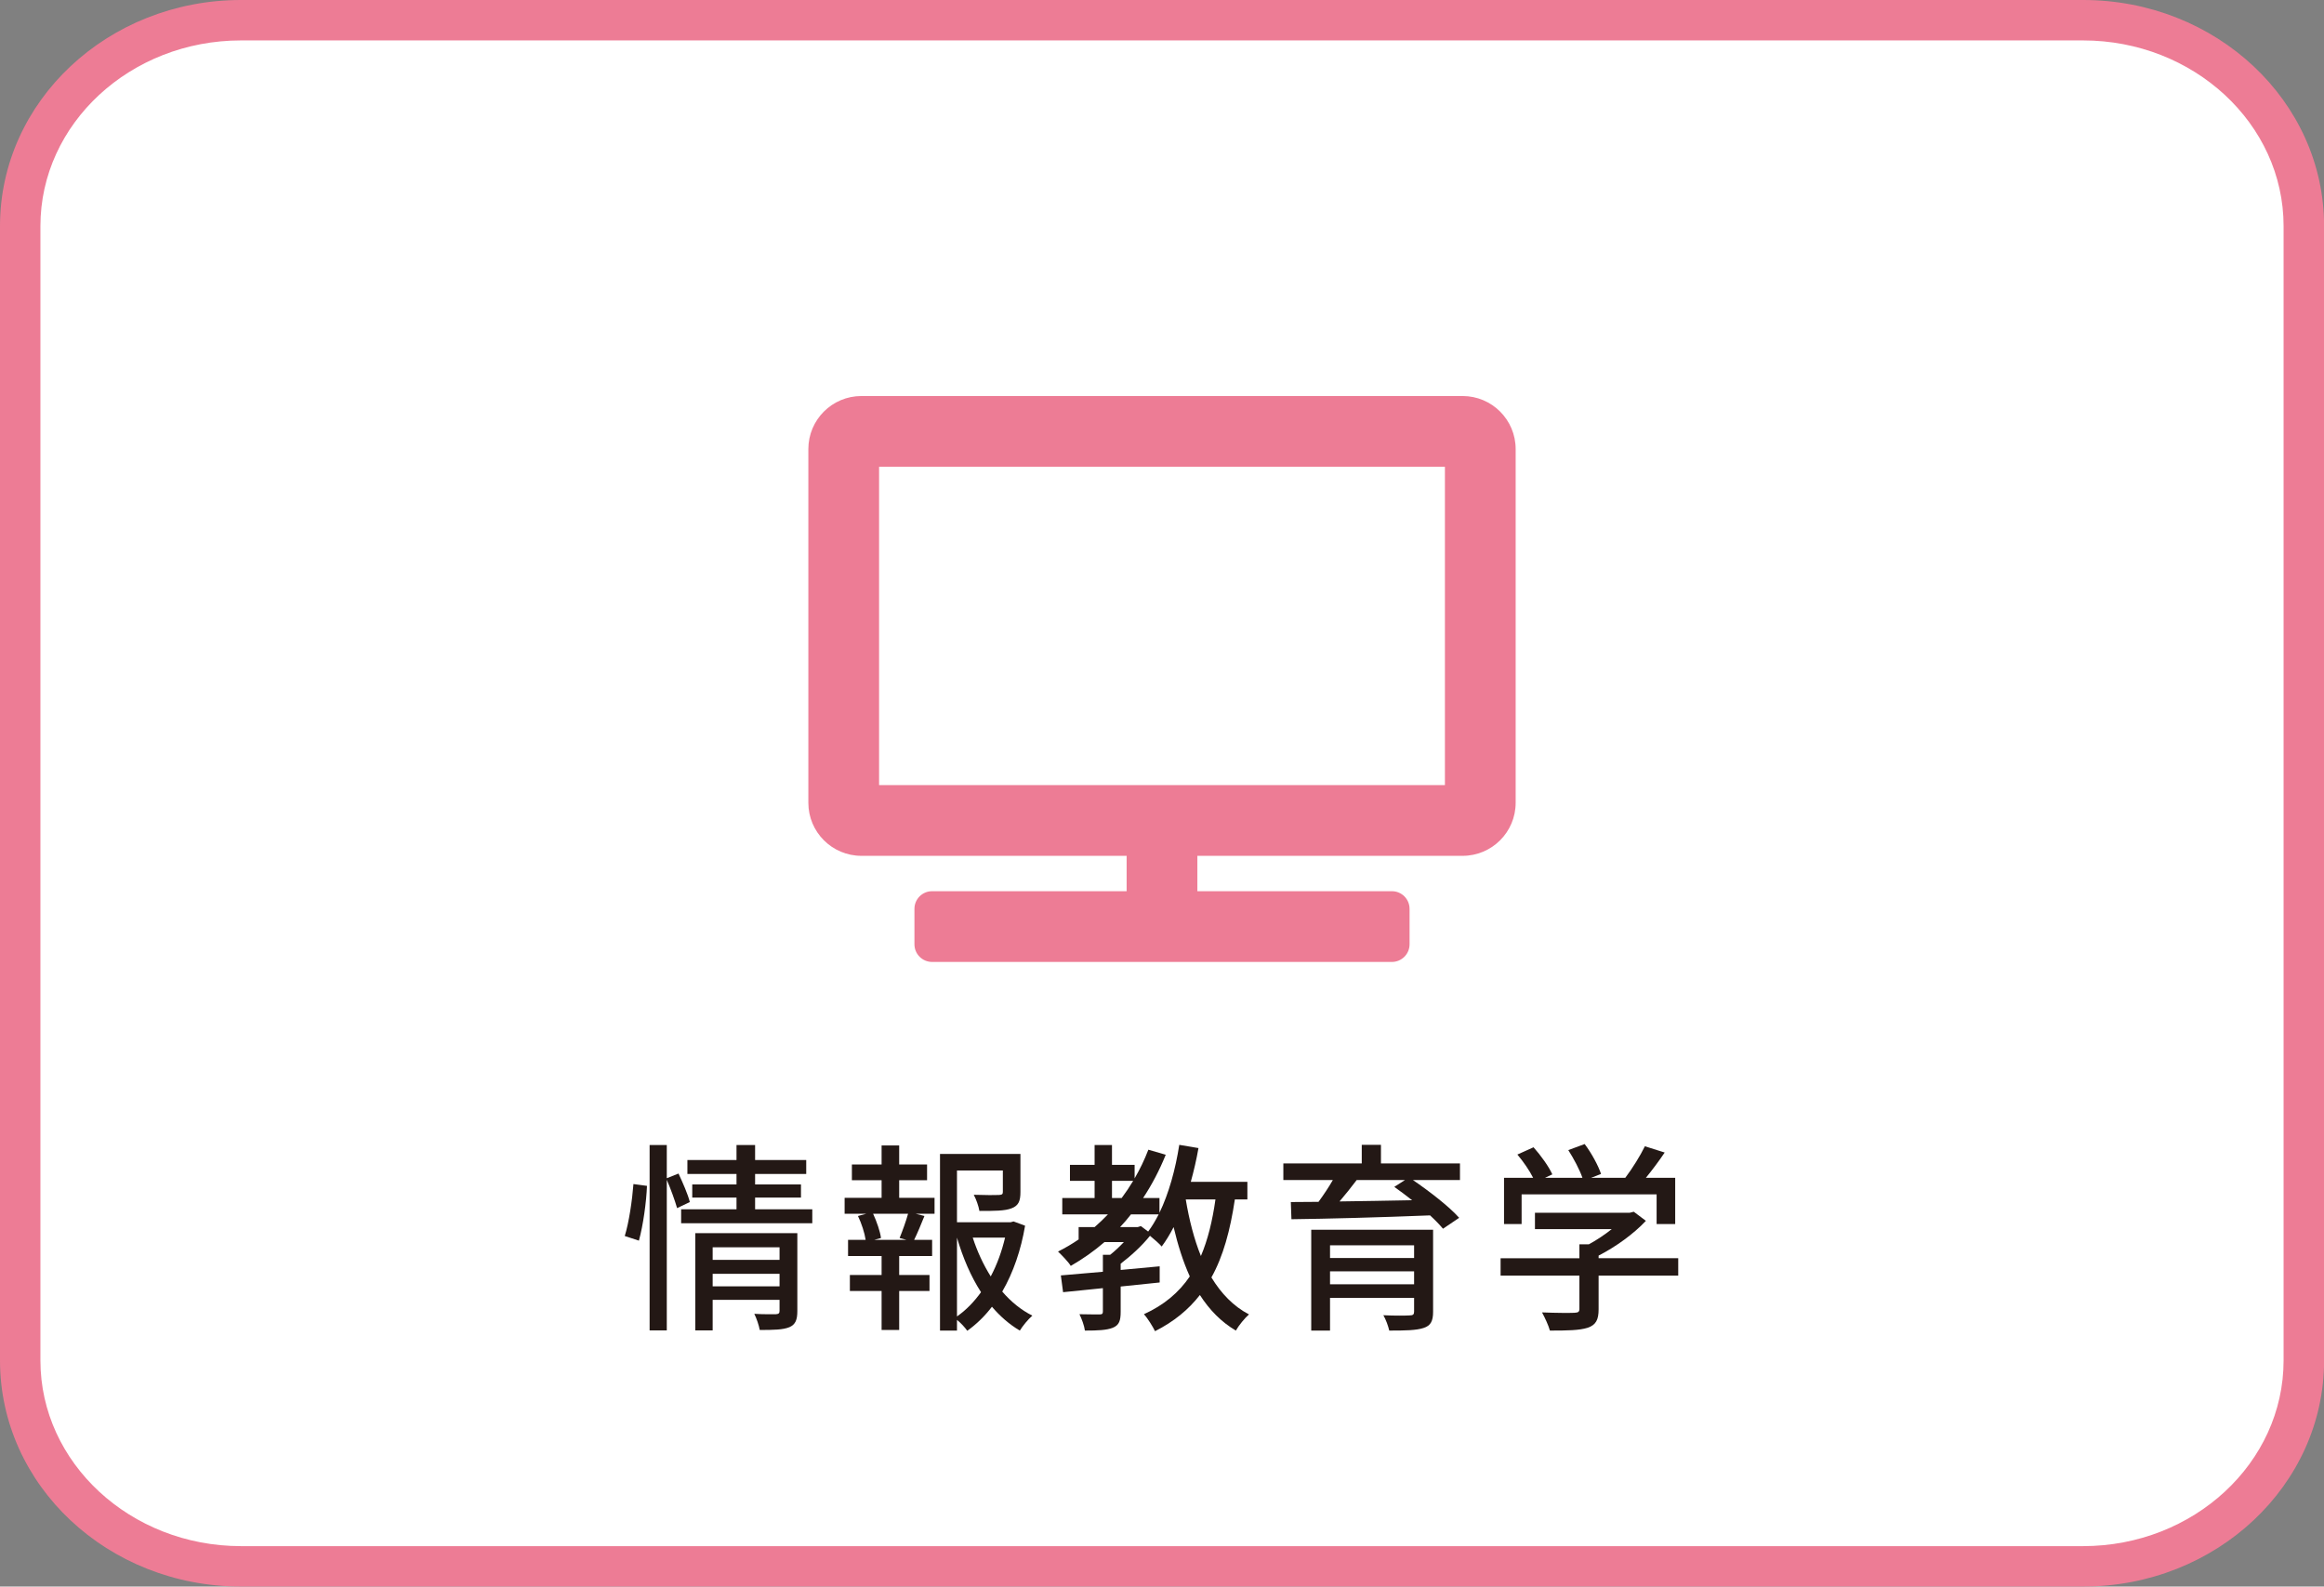 <?xml version="1.0" encoding="UTF-8"?> <svg xmlns="http://www.w3.org/2000/svg" id="_レイヤー_2" data-name="レイヤー 2" viewBox="0 0 230 157"><rect x="0" y="0" width="230" height="157" fill="#808080" stroke="none"/><defs><style> .cls-1 { fill: #ed7c95; } .cls-2 { fill: #fff; } .cls-3 { fill: #231815; } </style></defs><g id="menu"><g><g><path class="cls-2" d="m23.85,155c-12.05,0-21.85-9.14-21.85-20.37V22.37C2,11.14,11.8,2,23.85,2h182.31c12.04,0,21.84,9.14,21.84,20.37v112.26c0,11.23-9.8,20.37-21.84,20.37H23.85Z"></path><path class="cls-1" d="m206.15,4c10.94,0,19.85,8.24,19.85,18.37v112.26c0,10.13-8.9,18.37-19.85,18.37H23.85c-10.94,0-19.85-8.24-19.85-18.37V22.37C4,12.24,12.9,4,23.85,4h182.31m0-4H23.85C10.68,0,0,10.02,0,22.37v112.26c0,12.36,10.68,22.37,23.85,22.37h182.31c13.17,0,23.85-10.02,23.85-22.37V22.37c0-12.36-10.68-22.37-23.85-22.37h0Z"></path></g><g><path class="cls-3" d="m61.83,122.31c.42-1.34.74-3.56.86-5.14l1.34.18c-.06,1.58-.38,3.92-.8,5.42l-1.4-.46Zm5.18-2.76c-.2-.7-.62-1.88-1.02-2.8v14.9h-1.7v-18.34h1.7v3.28l1.16-.46c.42.9.94,2.08,1.12,2.82l-1.26.6Zm13.38.12v1.38h-12.98v-1.38h5.48v-1.16h-4.38v-1.3h4.38v-1.04h-4.86v-1.38h4.86v-1.48h1.84v1.48h5.06v1.38h-5.06v1.04h4.54v1.3h-4.54v1.16h5.66Zm-1.48,10.08c0,.84-.18,1.32-.78,1.58-.62.26-1.56.28-2.94.28-.08-.46-.32-1.16-.54-1.6.92.06,1.88.04,2.14.04.28-.02.36-.1.36-.34v-1.08h-6.62v3.02h-1.72v-9.62h10.1v7.72Zm-8.38-6.32v1.24h6.62v-1.24h-6.62Zm6.62,3.86v-1.24h-6.62v1.24h6.62Z"></path><path class="cls-3" d="m88.99,118.53h3.5v1.58h-1.86l.86.22c-.34.84-.7,1.72-1.02,2.36h1.78v1.6h-3.26v1.88h3v1.58h-3v3.86h-1.74v-3.86h-3.14v-1.58h3.14v-1.88h-3.32v-1.6h1.74c-.1-.68-.4-1.62-.76-2.36l.82-.22h-2.14v-1.58h3.66v-1.74h-2.94v-1.56h2.94v-1.88h1.74v1.88h2.76v1.56h-2.76v1.74Zm.04,3.98c.28-.68.64-1.68.84-2.4h-3.46c.36.78.7,1.76.78,2.4l-.66.18h3.18l-.68-.18Zm12.42-1.22c-.4,2.38-1.16,4.62-2.26,6.52.86,1,1.86,1.82,2.98,2.38-.4.34-.96,1.02-1.24,1.48-1.02-.6-1.94-1.4-2.76-2.36-.7.92-1.52,1.72-2.44,2.38-.24-.34-.64-.78-1.02-1.08v1.06h-1.68v-17.48h7.96v3.78c0,.86-.18,1.34-.88,1.6-.66.26-1.68.26-3.18.26-.08-.48-.32-1.16-.56-1.6,1.14.04,2.2.04,2.5.02.3-.02.38-.08.38-.3v-2.12h-4.54v5.12h5.3l.3-.08,1.14.42Zm-6.74,8.98c.92-.64,1.7-1.46,2.38-2.4-1.02-1.58-1.8-3.42-2.38-5.4v7.8Zm1.56-7.8c.44,1.36,1.04,2.66,1.78,3.84.64-1.2,1.1-2.5,1.42-3.84h-3.2Z"></path><path class="cls-3" d="m122.21,118.69c-.46,3.08-1.16,5.64-2.32,7.72.96,1.58,2.18,2.86,3.72,3.66-.42.36-1.02,1.1-1.3,1.6-1.46-.86-2.62-2.06-3.56-3.52-1.14,1.46-2.58,2.64-4.44,3.58-.2-.42-.74-1.3-1.1-1.68,1.98-.9,3.46-2.14,4.54-3.74-.66-1.46-1.18-3.1-1.6-4.88-.36.7-.76,1.36-1.18,1.92-.22-.26-.74-.72-1.16-1.06-.8,1-1.9,2-2.9,2.76v.62l3.86-.36v1.6c-1.28.14-2.58.26-3.86.4v2.5c0,.86-.14,1.32-.78,1.58-.6.24-1.48.28-2.76.28-.06-.48-.32-1.18-.54-1.62.9.02,1.74.02,2,.02s.32-.08.32-.3v-2.3c-1.46.16-2.82.28-3.94.4l-.22-1.66c1.16-.1,2.6-.22,4.16-.36v-1.68h.72c.46-.36.94-.82,1.36-1.26h-1.92c-1.04.9-2.16,1.68-3.34,2.36-.22-.38-.9-1.08-1.26-1.42.72-.36,1.4-.76,2.04-1.2v-1.22h1.58c.46-.4.9-.82,1.32-1.26h-4.52v-1.62h3.2v-1.7h-2.44v-1.58h2.44v-1.96h1.72v1.96h2.24v1.34c.52-.9.98-1.84,1.36-2.84l1.72.5c-.62,1.54-1.38,2.98-2.24,4.28h1.62v1.46c.92-1.9,1.58-4.28,1.96-6.72l1.9.32c-.2,1.14-.46,2.26-.76,3.34h5.6v1.74h-1.24Zm-11.2-.14c.4-.54.78-1.1,1.14-1.7h-2.1v1.7h.96Zm1.9,2.78l.72.54c.38-.5.72-1.08,1.04-1.7h-2.74c-.34.44-.7.86-1.08,1.26h1.74l.32-.1Zm4.44-2.64c.34,2.02.82,3.92,1.5,5.6.68-1.6,1.14-3.46,1.44-5.6h-2.94Z"></path><path class="cls-3" d="m144.49,116.77h-4.66c1.64,1.12,3.58,2.62,4.58,3.74l-1.6,1.08c-.32-.38-.76-.84-1.28-1.32-4.98.2-10.24.34-13.72.38l-.06-1.7c.82,0,1.74-.02,2.74-.02.5-.68,1.02-1.46,1.42-2.16h-4.9v-1.64h7.76v-1.84h1.9v1.84h7.82v1.64Zm-2.66,13.04c0,.92-.24,1.38-.94,1.6-.72.24-1.8.26-3.4.26-.1-.46-.34-1.1-.58-1.52,1.08.06,2.28.04,2.58.02.36,0,.46-.1.46-.38v-1.36h-8.32v3.24h-1.86v-9.98h12.06v8.12Zm-10.2-6.58v1.26h8.32v-1.26h-8.32Zm8.32,3.86v-1.28h-8.32v1.28h8.32Zm-5.68-10.32c-.54.72-1.14,1.46-1.7,2.12,2.22-.02,4.7-.08,7.18-.12-.6-.48-1.2-.92-1.76-1.32l1.06-.68h-4.78Z"></path><path class="cls-3" d="m166.09,126.23h-7.88v3.34c0,1.02-.26,1.54-1.08,1.82-.82.26-2,.28-3.74.28-.14-.52-.5-1.28-.78-1.8,1.4.06,2.8.06,3.2.04.4-.02.5-.1.5-.4v-3.28h-7.8v-1.72h7.8v-1.38h.94c.78-.42,1.58-.96,2.26-1.5h-7.6v-1.62h9.38l.4-.1,1.2.9c-1.2,1.28-2.96,2.56-4.68,3.44v.26h7.88v1.72Zm-15.5-5.1h-1.74v-4.58h2.88c-.36-.72-.98-1.62-1.56-2.3l1.6-.72c.72.8,1.52,1.92,1.86,2.68l-.72.34h3.7c-.28-.8-.86-1.9-1.4-2.74l1.62-.6c.68.9,1.36,2.16,1.62,2.96l-.98.38h3.38c.7-.92,1.48-2.18,1.94-3.12l1.96.62c-.58.86-1.24,1.74-1.86,2.5h2.9v4.58h-1.84v-2.94h-13.36v2.94Z"></path></g><path class="cls-1" d="m144.75,39.19h-59.5c-2.9,0-5.25,2.35-5.25,5.25v35c0,2.9,2.35,5.25,5.25,5.25h26.25v3.5h-19.25c-.97,0-1.75.78-1.75,1.75v3.5c0,.97.78,1.75,1.75,1.75h45.5c.97,0,1.75-.78,1.75-1.75v-3.5c0-.97-.78-1.75-1.75-1.75h-19.25v-3.5h26.25c2.9,0,5.25-2.35,5.25-5.25v-35c0-2.9-2.35-5.25-5.25-5.25Zm-1.75,38.5h-56v-31.5h56v31.5Z"></path></g></g></svg> 